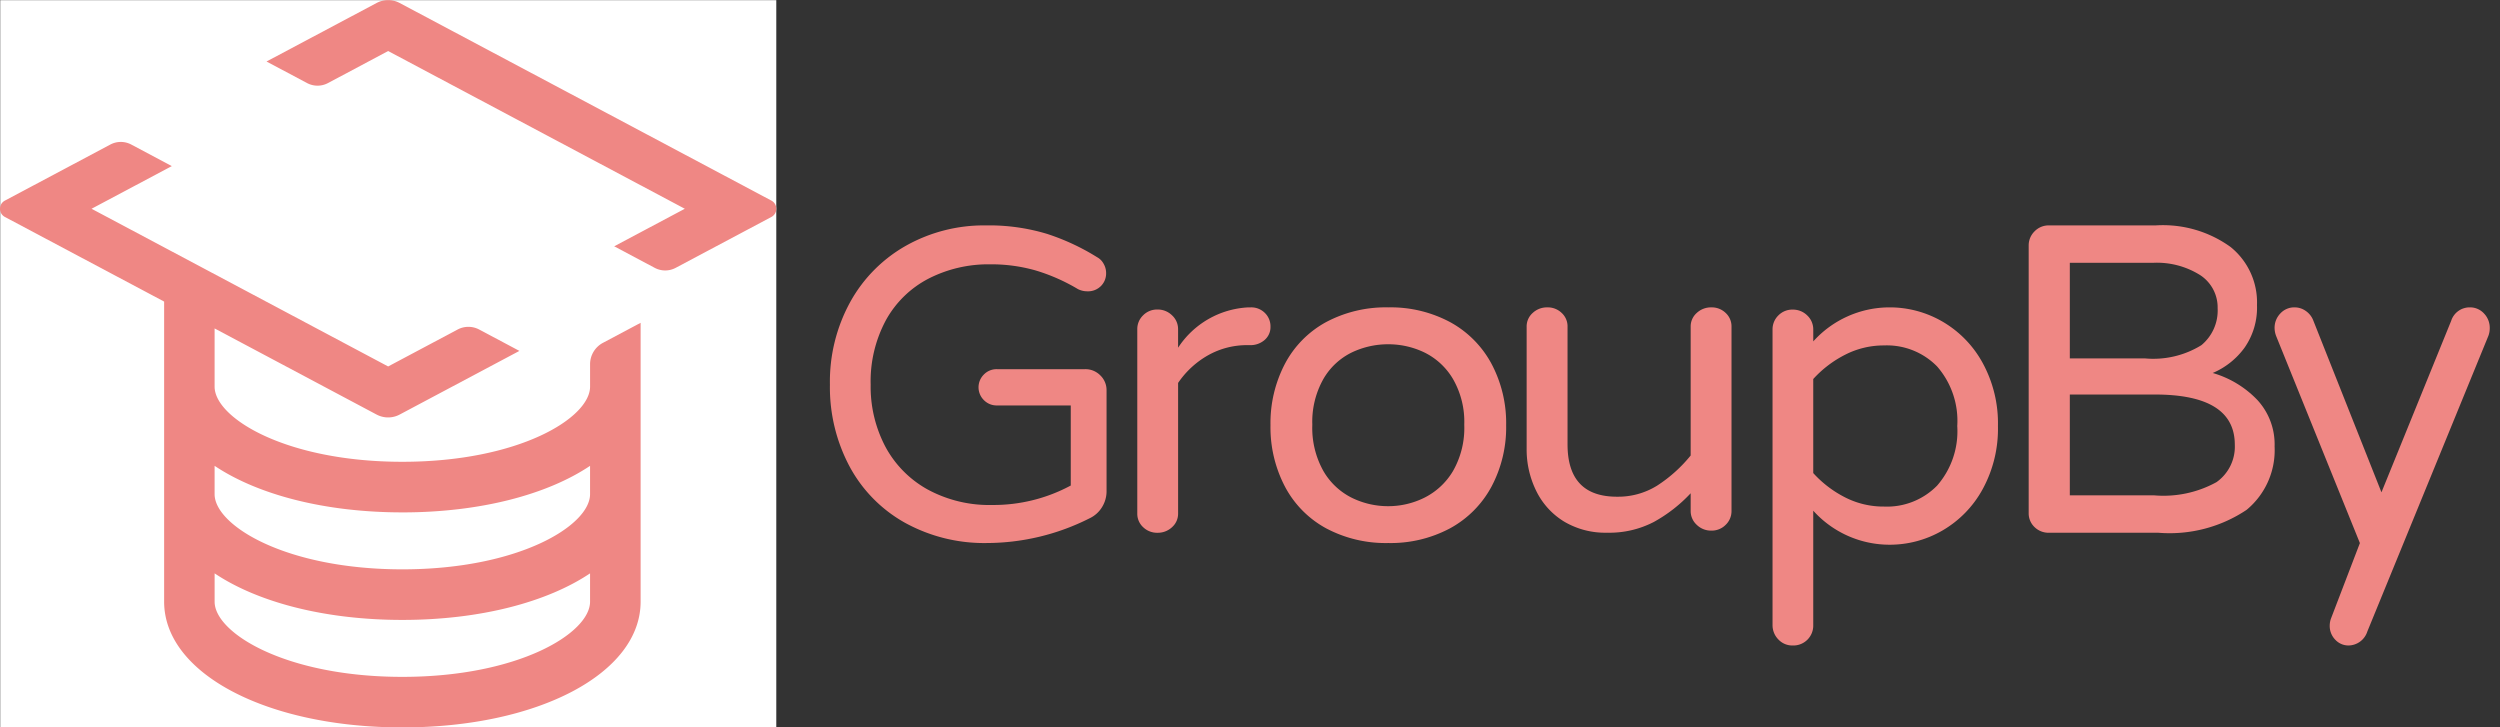 <svg xmlns="http://www.w3.org/2000/svg" width="137.465" height="40" viewBox="0 0 137.465 40">
  <rect x="0" y="0" width="137.465" height="40" fill="#333333" stroke="none"/>
  <g id="GroupBy_white" transform="translate(0)">
    <g id="Page-1">
      <g id="Artboard">
        <g id="GroupBy_vector_RGB-_1_-Copy" data-name="GroupBy_vector_RGB-(1)-Copy">
          <g id="Group-4">
            <g id="mask-2">
              <path id="Vector" d="M0,0H42.672V39.991H0Z" transform="translate(0.013 0.009)" fill="#fff"/>
              <path id="Fill-1" d="M27.761,11.024,7.321.158a1.351,1.351,0,0,0-1.268,0L0,3.376,2.229,4.561a1.225,1.225,0,0,0,1.151,0L6.688,2.8,23,11.473l-3.883,2.064,2.229,1.185a1.226,1.226,0,0,0,1.151,0l5.267-2.8A.509.509,0,0,0,27.761,11.024Z" transform="translate(14.655 0.006)" fill="#ef8784"/>
              <path id="Fill-3" d="M22.123,29.413c-6.4,0-10.322-2.407-10.322-4.133V23.722c2.359,1.58,6.037,2.56,10.322,2.56s7.964-.98,10.322-2.56V25.28C32.446,27.006,28.519,29.413,22.123,29.413Zm0-9.043c4.286,0,7.964-.98,10.322-2.56v1.558c0,1.726-3.927,4.133-10.322,4.133S11.8,21.093,11.8,19.367V17.809C14.16,19.389,17.838,20.369,22.123,20.369ZM32.446,12.22v1.234c0,1.726-3.927,4.133-10.322,4.133S11.8,15.18,11.8,13.454v-3.2l8.908,4.736a1.35,1.35,0,0,0,1.268,0l6.584-3.5-2.212-1.176a1.263,1.263,0,0,0-1.185,0l-3.82,2.031L5.034,3.674,9.447,1.328,7.218.143a1.227,1.227,0,0,0-1.151,0L.27,3.225a.509.509,0,0,0,0,.9L9.025,8.778v16.5c0,3.942,5.631,6.915,13.1,6.915s13.1-2.973,13.1-6.915V9.945l-2.069,1.1A1.332,1.332,0,0,0,32.446,12.22Z" transform="translate(0 7.805)" fill="#ef8784"/>
            </g>
          </g>
          <path id="Fill-5" d="M14.867,8.246a1.12,1.12,0,0,1,.344.827v5.521a1.649,1.649,0,0,1-.258.912,1.592,1.592,0,0,1-.677.6A12.589,12.589,0,0,1,8.64,17.465a9.031,9.031,0,0,1-4.5-1.107,7.721,7.721,0,0,1-3.052-3.089A9.254,9.254,0,0,1,0,8.757,9.1,9.1,0,0,1,1.132,4.184,7.979,7.979,0,0,1,4.221,1.095,8.745,8.745,0,0,1,8.566,0a11.023,11.023,0,0,1,3.36.462,12.43,12.43,0,0,1,2.769,1.289.864.864,0,0,1,.344.341,1.011,1.011,0,0,1,.148.535.976.976,0,0,1-.283.705,1,1,0,0,1-.751.292,1.145,1.145,0,0,1-.517-.122,10.337,10.337,0,0,0-2.314-1.022A8.869,8.869,0,0,0,8.812,2.14a7.217,7.217,0,0,0-3.372.778A5.641,5.641,0,0,0,3.089,5.193,7.1,7.1,0,0,0,2.24,8.757a7.081,7.081,0,0,0,.8,3.393,5.849,5.849,0,0,0,2.314,2.36,7.108,7.108,0,0,0,3.581.863,8.963,8.963,0,0,0,4.308-1.07V9.9H9.181a.978.978,0,0,1-.714-.292.99.99,0,0,1,0-1.411.978.978,0,0,1,.714-.292H14.03A1.147,1.147,0,0,1,14.867,8.246Z" transform="translate(45.634 12.394)" fill="#ef8784"/>
          <path id="Fill-6" d="M7.016.307a1.026,1.026,0,0,1,.308.756A.932.932,0,0,1,7,1.794a1.183,1.183,0,0,1-.814.283H6.066a4.353,4.353,0,0,0-2.17.555A4.91,4.91,0,0,0,2.244,4.155v7.177a.987.987,0,0,1-.333.755,1.143,1.143,0,0,1-.8.307,1.1,1.1,0,0,1-.789-.307A1,1,0,0,1,0,11.332V1.2A1.042,1.042,0,0,1,.321.437,1.075,1.075,0,0,1,1.11.118a1.118,1.118,0,0,1,.8.319,1.025,1.025,0,0,1,.333.767V2.219A4.9,4.9,0,0,1,6.116,0h.123A1.057,1.057,0,0,1,7.016.307Z" transform="translate(62.535 16.901)" fill="#ef8784"/>
          <path id="Fill-7" d="M8.466,10.464A3.808,3.808,0,0,0,10.035,9a4.762,4.762,0,0,0,.62-2.543,4.712,4.712,0,0,0-.62-2.518A3.73,3.73,0,0,0,8.466,2.481a4.567,4.567,0,0,0-1.987-.452,4.621,4.621,0,0,0-2.012.452A3.651,3.651,0,0,0,2.91,3.936,4.787,4.787,0,0,0,2.3,6.454,4.838,4.838,0,0,0,2.91,9a3.727,3.727,0,0,0,1.556,1.467,4.515,4.515,0,0,0,2.012.465A4.462,4.462,0,0,0,8.466,10.464ZM9.87.807a5.656,5.656,0,0,1,2.278,2.286,6.938,6.938,0,0,1,.81,3.386,6.936,6.936,0,0,1-.81,3.386A5.653,5.653,0,0,1,9.87,12.151a6.927,6.927,0,0,1-3.391.807,6.981,6.981,0,0,1-3.417-.807A5.571,5.571,0,0,1,.8,9.865,7.024,7.024,0,0,1,0,6.479,7.026,7.026,0,0,1,.8,3.093,5.573,5.573,0,0,1,3.062.807,6.978,6.978,0,0,1,6.479,0,6.925,6.925,0,0,1,9.87.807Z" transform="translate(69.859 16.901)" fill="#ef8784"/>
          <path id="Fill-8" d="M2.063,11.78A4.051,4.051,0,0,1,.531,10.1,5.148,5.148,0,0,1,0,7.767v-6.7A.987.987,0,0,1,.333.307,1.146,1.146,0,0,1,1.137,0a1.1,1.1,0,0,1,.791.307,1,1,0,0,1,.321.756V7.531q0,2.881,2.718,2.88A4.065,4.065,0,0,0,7.178,9.8,7.873,7.873,0,0,0,9.019,8.145V1.062A.987.987,0,0,1,9.353.307a1.145,1.145,0,0,1,.8-.307,1.1,1.1,0,0,1,.791.307,1,1,0,0,1,.321.756V11.19a1.043,1.043,0,0,1-.321.767,1.08,1.08,0,0,1-.791.319,1.121,1.121,0,0,1-.8-.319,1.023,1.023,0,0,1-.334-.767v-.968A8.158,8.158,0,0,1,6.993,11.8a5.312,5.312,0,0,1-2.57.59A4.423,4.423,0,0,1,2.063,11.78Z" transform="translate(83.944 16.901)" fill="#ef8784"/>
          <path id="Fill-9" d="M4,2.6A6.081,6.081,0,0,0,2.238,3.94V9.111A6.068,6.068,0,0,0,4,10.453a4.637,4.637,0,0,0,2.127.5A3.862,3.862,0,0,0,9.05,9.8a4.55,4.55,0,0,0,1.107-3.275A4.551,4.551,0,0,0,9.05,3.25,3.863,3.863,0,0,0,6.123,2.093,4.643,4.643,0,0,0,4,2.6ZM2.238,11.18v6.279a1.094,1.094,0,0,1-1.131,1.133,1.048,1.048,0,0,1-.787-.332,1.113,1.113,0,0,1-.32-.8V1.231A1.072,1.072,0,0,1,.32.443a1.069,1.069,0,0,1,.787-.32,1.112,1.112,0,0,1,.8.32,1.052,1.052,0,0,1,.332.788v.64A5.648,5.648,0,0,1,6.443,0a5.761,5.761,0,0,1,2.89.776,5.881,5.881,0,0,1,2.213,2.266,6.921,6.921,0,0,1,.848,3.484,6.921,6.921,0,0,1-.848,3.484,5.879,5.879,0,0,1-2.213,2.265,5.759,5.759,0,0,1-2.89.776A5.647,5.647,0,0,1,2.238,11.18Z" transform="translate(97.465 16.901)" fill="#ef8784"/>
          <path id="Fill-10" d="M10.327,14.117a2.388,2.388,0,0,0,1.007-2.058q0-2.76-4.4-2.76H2.262v5.545H6.91A6.034,6.034,0,0,0,10.327,14.117ZM9.433,2.736A4.468,4.468,0,0,0,6.81,2.058H2.262V7.313H6.388a5.033,5.033,0,0,0,3.107-.726,2.473,2.473,0,0,0,.895-2.034A2.119,2.119,0,0,0,9.433,2.736Zm3.132,6.853a3.6,3.6,0,0,1,.957,2.566,4.255,4.255,0,0,1-1.541,3.487A7.612,7.612,0,0,1,7.134,16.9H1.119a1.1,1.1,0,0,1-.8-.315A1.038,1.038,0,0,1,0,15.812V1.114A1.079,1.079,0,0,1,.323.327,1.074,1.074,0,0,1,1.119,0H6.984A6.349,6.349,0,0,1,11.1,1.186a3.911,3.911,0,0,1,1.454,3.2,3.846,3.846,0,0,1-.683,2.337,4.188,4.188,0,0,1-1.752,1.392A5.521,5.521,0,0,1,12.564,9.589Z" transform="translate(111.549 12.394)" fill="#ef8784"/>
          <path id="Fill-11" d="M11.758,1.562,5.1,17.823a1.1,1.1,0,0,1-1.024.768.987.987,0,0,1-.744-.322,1.079,1.079,0,0,1-.3-.768,1.137,1.137,0,0,1,.073-.4l1.586-4.14L.1,1.611A1.284,1.284,0,0,1,0,1.14,1.13,1.13,0,0,1,.317.335,1.033,1.033,0,0,1,1.1,0,1.056,1.056,0,0,1,1.72.2a1.127,1.127,0,0,1,.4.5l3.757,9.469L9.709.743A1.066,1.066,0,0,1,10.733,0a1.034,1.034,0,0,1,.781.335,1.131,1.131,0,0,1,.317.806A1.206,1.206,0,0,1,11.758,1.562Z" transform="translate(125.07 16.901)" fill="#ef8784"/>
        </g>
      </g>
    </g>
  </g>
</svg>
